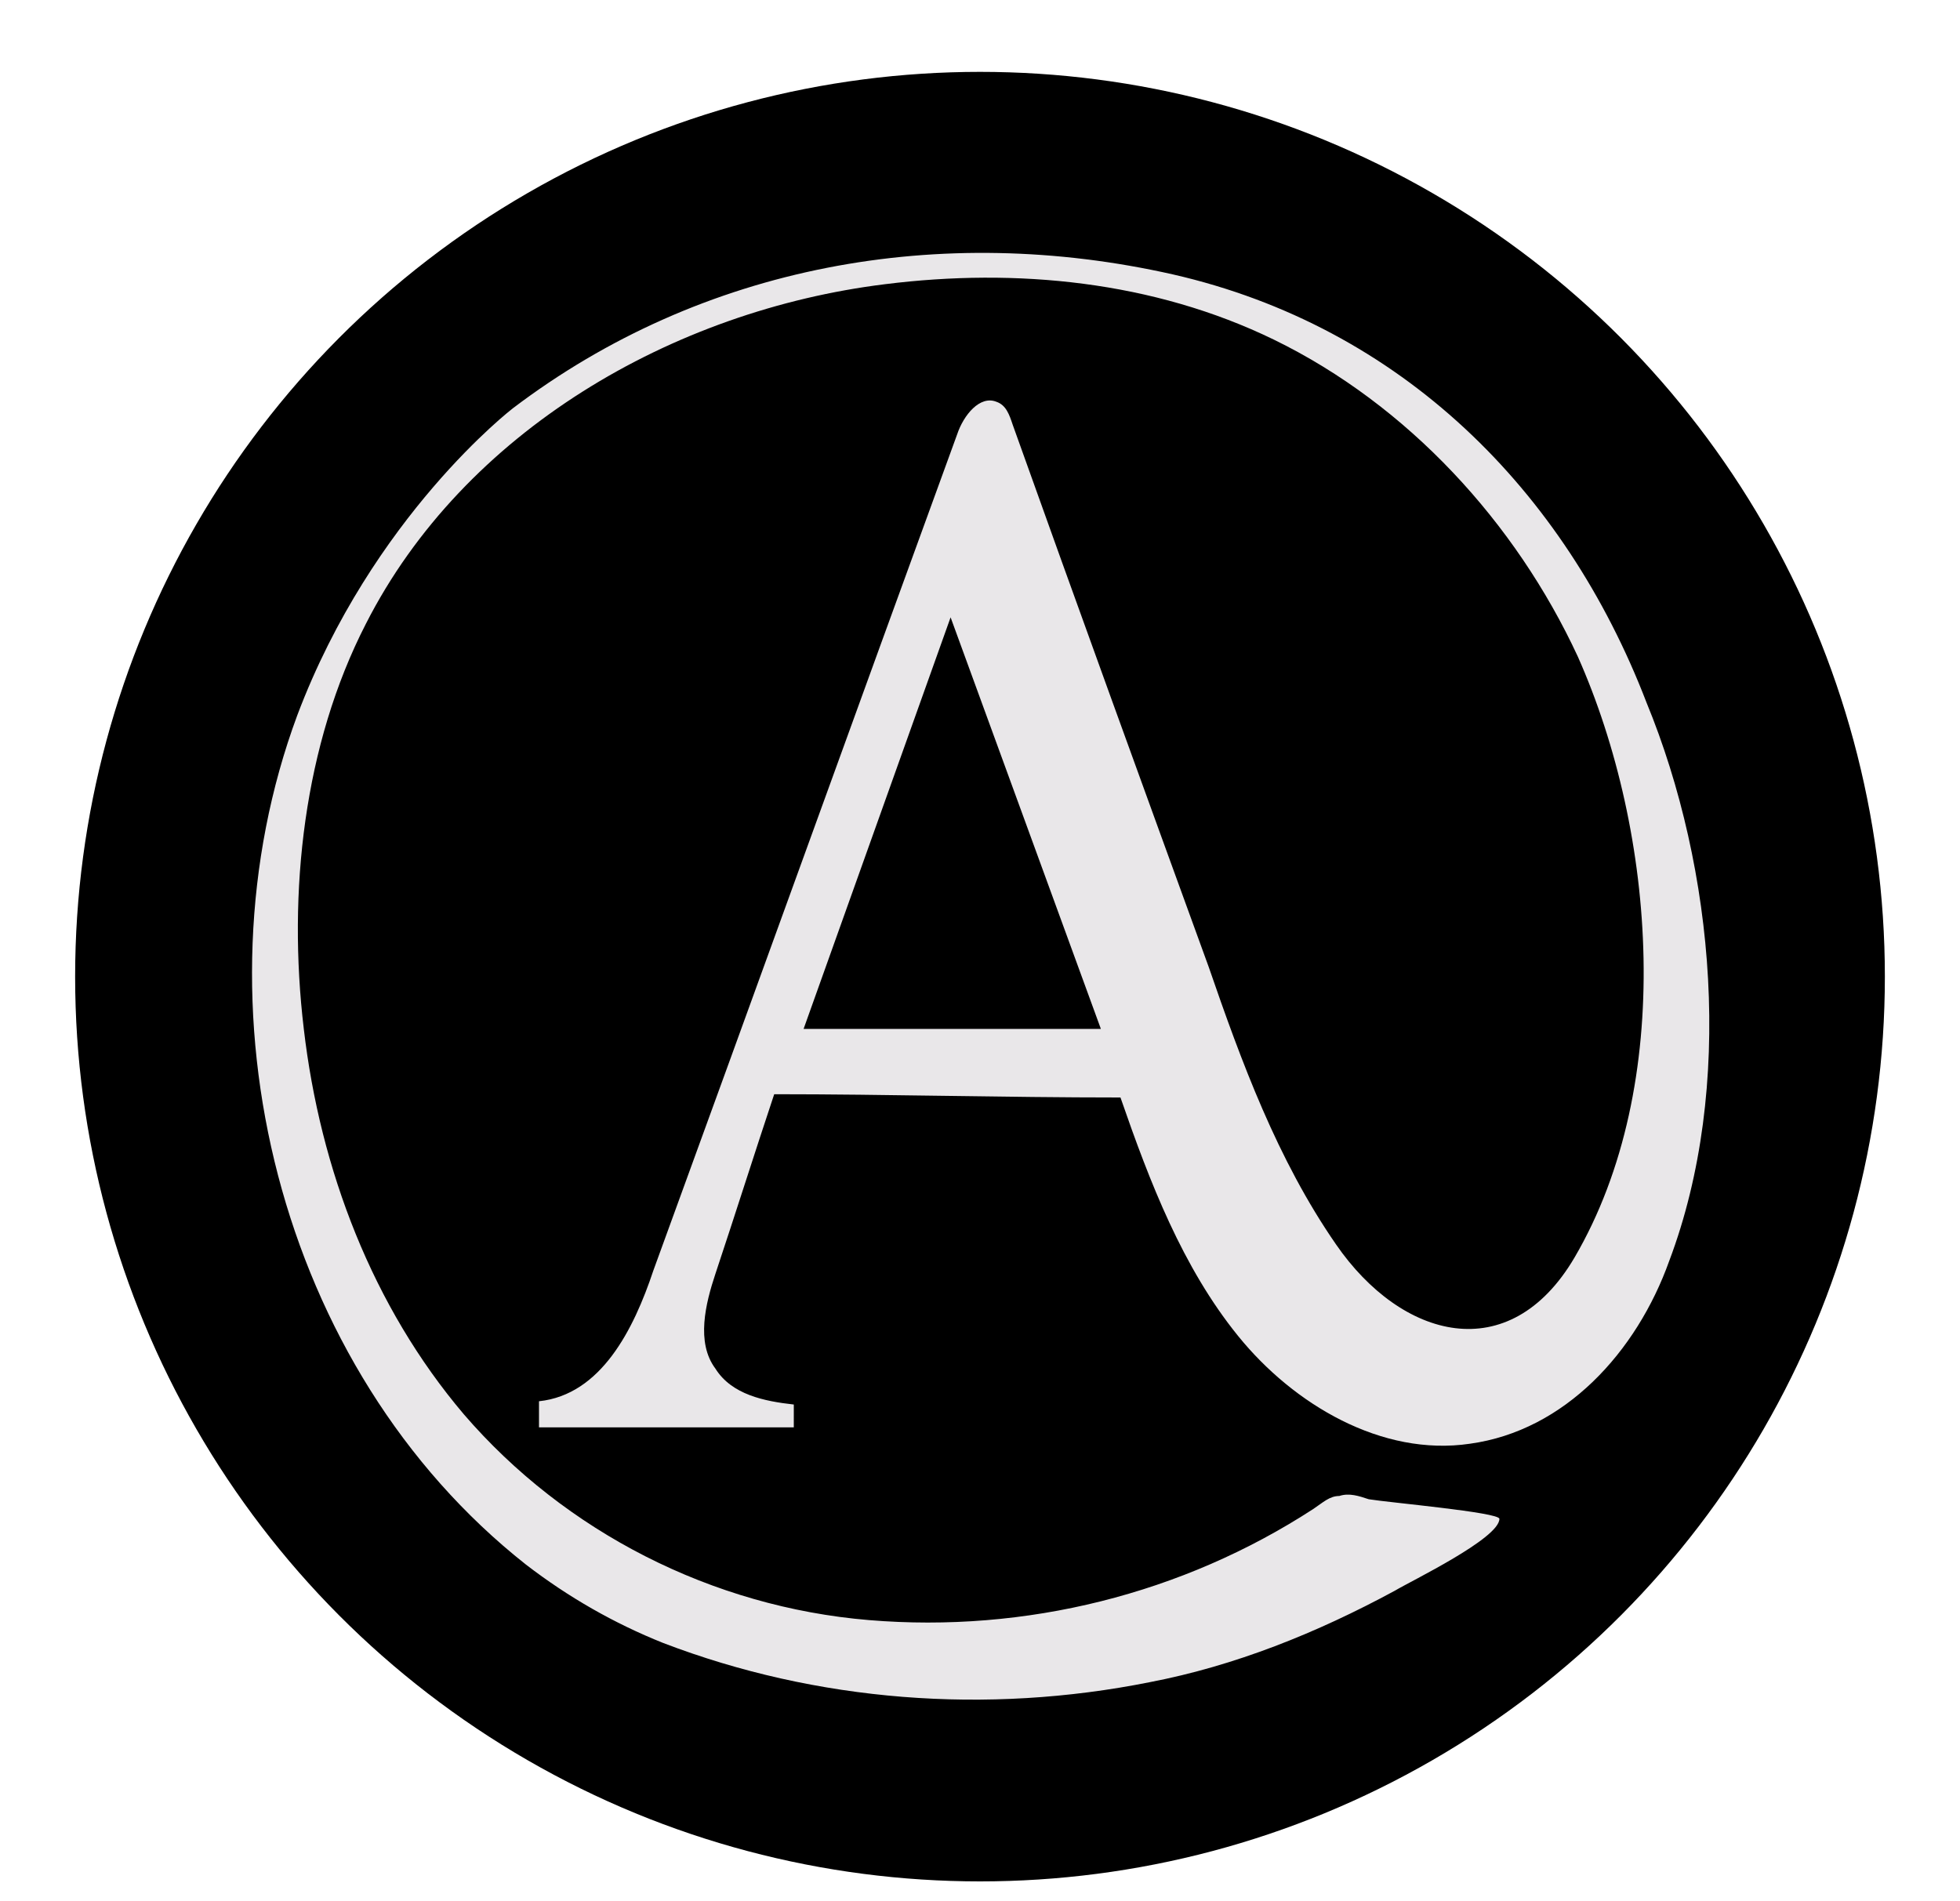 <?xml version="1.0" encoding="UTF-8"?> <svg xmlns="http://www.w3.org/2000/svg" xmlns:xlink="http://www.w3.org/1999/xlink" viewBox="0 0 60 58.2" style="enable-background:new 0 0 60 58.2" xml:space="preserve"><style>.st0{display:none}.st1{display:inline;fill:#ff640d}.st2,.st4{display:inline}.st4,.st5{fill:#ffcd00}</style><circle cx="30" cy="29.9" r="27.7" id="Capa_1"></circle><g id="Capa_4_1_"><image style="overflow:visible;enable-background:new" width="2150" height="2154" transform="matrix(.087 0 0 .087 -454.637 -173.104)"></image><path d="M50.4 21.5C47.9 15 42.9 10 35.9 8.4c-7.1-1.6-14.4-.3-20.2 4.1 0 0-4.3 3.3-6.6 9.4-3.3 8.9-.6 20 7 26 1.3 1 2.7 1.8 4.2 2.4 4.7 1.8 9.9 2.2 14.9 1.2 2.6-.5 5.1-1.5 7.5-2.8.5-.3 3.2-1.6 3.2-2.2 0-.2-3.4-.5-4-.6-.3-.1-.6-.2-.9-.1-.3 0-.5.2-.8.4-4 2.6-8.8 3.8-13.6 3.4s-9.3-2.7-12.4-6.3c-2.8-3.3-4.4-7.5-4.9-11.8-.5-4.2 0-8.7 1.9-12.4 3-5.9 9.4-9.6 15.9-10.4 4-.5 8.2-.1 11.9 1.7 4.1 2 7.4 5.6 9.3 9.7 2.4 5.4 3 13.1-.1 18.4-2 3.4-5.3 2.5-7.3-.4-1.8-2.6-2.9-5.6-3.9-8.5-2-5.5-4-11-6-16.6-.1-.3-.2-.6-.5-.7-.5-.2-1 .4-1.2 1-3.1 8.5-6.2 17.1-9.3 25.6-.6 1.8-1.6 3.8-3.5 4v.8h7.8V43c-.9-.1-1.9-.3-2.4-1.1-.6-.8-.3-2 0-2.9.6-1.8 1.2-3.7 1.8-5.5 3.5 0 7 .1 10.6.1.9 2.6 1.9 5.2 3.6 7.3s4.4 3.7 7.1 3.3c2.9-.4 5.1-2.8 6.1-5.6 2-5.3 1.4-12-.7-17.1zm-25.8 10 4.5-12.6 4.6 12.6h-9.1z" style="fill:#e9e7e9"></path></g></svg> 